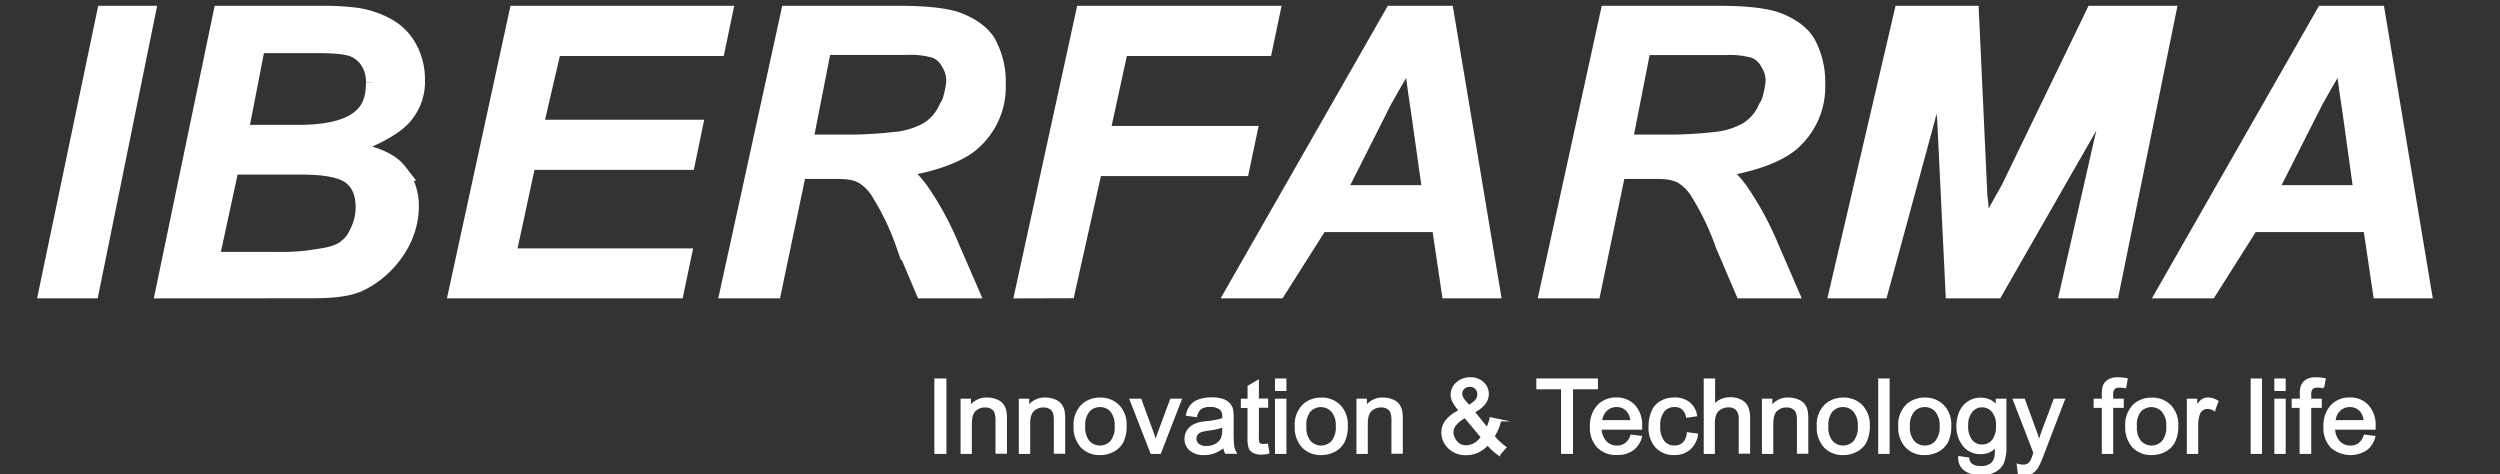<svg id="Capa_1" data-name="Capa 1" xmlns="http://www.w3.org/2000/svg" viewBox="0 0 575.72 109.24"><rect x="0" y="0" width="575.72" height="109.24" fill="#333333" stroke="none"/><defs><style>.cls-1,.cls-2{fill:#fff;stroke:#fff;stroke-miterlimit:10;}.cls-1{stroke-width:0.5px;}.cls-2{stroke-width:4px;}</style></defs><path class="cls-1" d="M215.42,104.28V87.41h2.28v16.87Z"/><path class="cls-1" d="M221.46,104.28V92.06h1.9V93.8a4.54,4.54,0,0,1,4-2,5.39,5.39,0,0,1,2.08.4,3.29,3.29,0,0,1,1.42,1,4.09,4.09,0,0,1,.66,1.53,11.51,11.51,0,0,1,.12,2v7.51H229.5V96.85a5.6,5.6,0,0,0-.25-1.9,2,2,0,0,0-.88-1,2.82,2.82,0,0,0-1.47-.37,3.47,3.47,0,0,0-2.34.84c-.66.56-1,1.62-1,3.19v6.67Z"/><path class="cls-1" d="M234.87,104.28V92.06h1.9V93.8a4.54,4.54,0,0,1,4-2,5.39,5.39,0,0,1,2.08.4,3.29,3.29,0,0,1,1.42,1,4.09,4.09,0,0,1,.66,1.53,11.51,11.51,0,0,1,.12,2v7.51h-2.12V96.85a5.6,5.6,0,0,0-.25-1.9,2,2,0,0,0-.88-1,2.82,2.82,0,0,0-1.47-.37,3.47,3.47,0,0,0-2.34.84c-.66.56-1,1.62-1,3.19v6.67Z"/><path class="cls-1" d="M247.49,98.17a6.22,6.22,0,0,1,1.93-5,5.91,5.91,0,0,1,3.93-1.36,5.67,5.67,0,0,1,4.22,1.66A6.19,6.19,0,0,1,259.2,98a8,8,0,0,1-.72,3.71,5.09,5.09,0,0,1-2.11,2.1,6.34,6.34,0,0,1-3,.74,5.67,5.67,0,0,1-4.24-1.64A6.49,6.49,0,0,1,247.49,98.17Zm2.18,0a5.09,5.09,0,0,0,1,3.51,3.55,3.55,0,0,0,5.27,0,5.29,5.29,0,0,0,1-3.58,5,5,0,0,0-1-3.43,3.39,3.39,0,0,0-2.62-1.17,3.42,3.42,0,0,0-2.64,1.16A5.09,5.09,0,0,0,249.67,98.17Z"/><path class="cls-1" d="M265.16,104.28,260.4,92.06h2.24l2.68,7.32q.44,1.19.81,2.46c.18-.65.45-1.42.78-2.32l2.78-7.46h2.18l-4.73,12.22Z"/><path class="cls-1" d="M281.9,102.77a7.9,7.9,0,0,1-2.27,1.38,6.59,6.59,0,0,1-2.33.4,4.59,4.59,0,0,1-3.17-1,3.21,3.21,0,0,1-1.11-2.51,3.26,3.26,0,0,1,.42-1.64,3.41,3.41,0,0,1,1.1-1.19,5.12,5.12,0,0,1,1.52-.68,15.31,15.31,0,0,1,1.89-.31,19.17,19.17,0,0,0,3.77-.72c0-.28,0-.46,0-.54a2.26,2.26,0,0,0-.6-1.78,3.62,3.62,0,0,0-2.42-.7,3.8,3.8,0,0,0-2.2.51,3.12,3.12,0,0,0-1.06,1.81l-2.07-.27a5,5,0,0,1,.93-2.1,4,4,0,0,1,1.87-1.23,8.47,8.47,0,0,1,2.84-.44,7.79,7.79,0,0,1,2.6.37,3.45,3.45,0,0,1,1.47.93,3.08,3.08,0,0,1,.66,1.41,11.32,11.32,0,0,1,.11,1.91v2.76a29.12,29.12,0,0,0,.13,3.65,4.51,4.51,0,0,0,.54,1.47h-2.21A4.24,4.24,0,0,1,281.9,102.77Zm-.18-4.62a16.44,16.44,0,0,1-3.46.78,8.15,8.15,0,0,0-1.84.41,1.84,1.84,0,0,0-.84.68,1.69,1.69,0,0,0-.3,1,1.75,1.75,0,0,0,.65,1.38,2.77,2.77,0,0,0,1.87.55,4.42,4.42,0,0,0,2.18-.52,3.22,3.22,0,0,0,1.4-1.43,4.88,4.88,0,0,0,.34-2.07Z"/><path class="cls-1" d="M291.78,102.43l.31,1.82a7.61,7.61,0,0,1-1.61.19,3.64,3.64,0,0,1-1.78-.36,2,2,0,0,1-.9-.93,7.38,7.38,0,0,1-.26-2.45v-7H286V92.06h1.55V89l2.11-1.24v4.27h2.13v1.61h-2.13v7.14a3.62,3.62,0,0,0,.11,1.14.86.86,0,0,0,.37.41,1.4,1.4,0,0,0,.72.15A7.75,7.75,0,0,0,291.78,102.43Z"/><path class="cls-1" d="M293.86,89.79V87.41H296v2.38Zm0,14.49V92.06H296v12.22Z"/><path class="cls-1" d="M298.42,98.17a6.22,6.22,0,0,1,1.93-5,5.94,5.94,0,0,1,3.93-1.36,5.66,5.66,0,0,1,4.22,1.66A6.2,6.2,0,0,1,310.14,98a8,8,0,0,1-.73,3.71,5,5,0,0,1-2.11,2.1,6.34,6.34,0,0,1-3,.74,5.67,5.67,0,0,1-4.24-1.64A6.49,6.49,0,0,1,298.42,98.17Zm2.18,0a5.1,5.1,0,0,0,1,3.51,3.54,3.54,0,0,0,5.26,0,5.24,5.24,0,0,0,1-3.58,4.91,4.91,0,0,0-1.06-3.43,3.54,3.54,0,0,0-5.25,0A5.1,5.1,0,0,0,300.6,98.17Z"/><path class="cls-1" d="M312.62,104.28V92.06h1.91V93.8a4.53,4.53,0,0,1,4-2,5.38,5.38,0,0,1,2.07.4,3.23,3.23,0,0,1,1.42,1,3.79,3.79,0,0,1,.66,1.53,11.51,11.51,0,0,1,.12,2v7.51h-2.12V96.85a5.36,5.36,0,0,0-.25-1.9,2,2,0,0,0-.87-1,2.85,2.85,0,0,0-1.48-.37,3.5,3.5,0,0,0-2.34.84c-.65.56-1,1.62-1,3.19v6.67Z"/><path class="cls-1" d="M342.6,102.29a7.19,7.19,0,0,1-2.29,1.71,6.27,6.27,0,0,1-2.67.57,5.34,5.34,0,0,1-4.2-1.75,4.71,4.71,0,0,1-1.26-3.19,4.33,4.33,0,0,1,1-2.82,8.58,8.58,0,0,1,3.07-2.22,10.11,10.11,0,0,1-1.55-2.13,3.63,3.63,0,0,1-.39-1.57,3.46,3.46,0,0,1,1.22-2.64,4.35,4.35,0,0,1,3.07-1.12,4.08,4.08,0,0,1,2.89,1.05,3.38,3.38,0,0,1,1.12,2.55c0,1.6-1.08,3-3.26,4.1l3.1,3.86a9.4,9.4,0,0,0,.82-2.35l2.2.46a11.44,11.44,0,0,1-1.53,3.64,12.19,12.19,0,0,0,2.7,2.58l-1.43,1.65A12.42,12.42,0,0,1,342.6,102.29Zm-1.34-1.64L337.38,96a7.41,7.41,0,0,0-2.32,1.86,2.93,2.93,0,0,0-.6,1.69,3.53,3.53,0,0,0,.84,2.13,2.77,2.77,0,0,0,2.36,1.11,4,4,0,0,0,2-.58A4.65,4.65,0,0,0,341.26,100.65Zm-3-7.15a5.67,5.67,0,0,0,1.78-1.39,2.32,2.32,0,0,0,.41-1.33,1.91,1.91,0,0,0-.56-1.41,2,2,0,0,0-1.4-.54,2,2,0,0,0-1.43.54,1.75,1.75,0,0,0-.57,1.32,1.85,1.85,0,0,0,.21.82,4.06,4.06,0,0,0,.61.92Z"/><path class="cls-1" d="M359.74,104.28V89.4h-5.69v-2h13.68v2H362v14.88Z"/><path class="cls-1" d="M375.69,100.34l2.19.27a5.2,5.2,0,0,1-1.92,2.91,5.86,5.86,0,0,1-3.58,1A5.79,5.79,0,0,1,368,102.9a6.36,6.36,0,0,1-1.61-4.63,6.66,6.66,0,0,1,1.63-4.78,5.55,5.55,0,0,1,4.21-1.71,5.41,5.41,0,0,1,4.1,1.67,6.54,6.54,0,0,1,1.59,4.7c0,.12,0,.3,0,.55h-9.33a4.63,4.63,0,0,0,1.17,3.08,3.52,3.52,0,0,0,2.61,1.07,3.28,3.28,0,0,0,2-.6A3.94,3.94,0,0,0,375.69,100.34Zm-7-3.34h7a4.08,4.08,0,0,0-.8-2.32,3.29,3.29,0,0,0-2.62-1.19,3.44,3.44,0,0,0-2.46,1A3.76,3.76,0,0,0,368.73,97Z"/><path class="cls-1" d="M388.7,99.8l2.08.27a5.22,5.22,0,0,1-1.74,3.29,5.14,5.14,0,0,1-3.46,1.19,5.42,5.42,0,0,1-4.13-1.64,6.53,6.53,0,0,1-1.56-4.69,8.33,8.33,0,0,1,.68-3.47,4.51,4.51,0,0,1,2-2.22,6.11,6.11,0,0,1,3-.75,5.26,5.26,0,0,1,3.33,1,4.56,4.56,0,0,1,1.66,2.86l-2.06.31a3.26,3.26,0,0,0-1-1.85,2.71,2.71,0,0,0-1.81-.62,3.33,3.33,0,0,0-2.6,1.12,5.23,5.23,0,0,0-1,3.55,5.4,5.4,0,0,0,1,3.58,3.17,3.17,0,0,0,2.52,1.11,3,3,0,0,0,2.08-.75A3.66,3.66,0,0,0,388.7,99.8Z"/><path class="cls-1" d="M392.6,104.28V87.41h2.12v6a4.76,4.76,0,0,1,3.74-1.68,5.07,5.07,0,0,1,2.41.54,3.15,3.15,0,0,1,1.47,1.48,6.75,6.75,0,0,1,.44,2.74v7.74h-2.12V96.54a3.18,3.18,0,0,0-.69-2.27,2.6,2.6,0,0,0-2-.7,3.51,3.51,0,0,0-1.77.48,2.68,2.68,0,0,0-1.18,1.29,5.73,5.73,0,0,0-.35,2.25v6.69Z"/><path class="cls-1" d="M406,104.28V92.06h1.9V93.8a4.54,4.54,0,0,1,4-2,5.39,5.39,0,0,1,2.08.4,3.29,3.29,0,0,1,1.42,1,4.09,4.09,0,0,1,.66,1.53,11.51,11.51,0,0,1,.12,2v7.51h-2.12V96.85a5.36,5.36,0,0,0-.25-1.9,2,2,0,0,0-.88-1,2.82,2.82,0,0,0-1.47-.37,3.47,3.47,0,0,0-2.34.84c-.66.56-1,1.62-1,3.19v6.67Z"/><path class="cls-1" d="M418.63,98.17a6.22,6.22,0,0,1,1.93-5,5.92,5.92,0,0,1,3.93-1.36,5.66,5.66,0,0,1,4.22,1.66A6.19,6.19,0,0,1,430.34,98a8,8,0,0,1-.72,3.71,5.09,5.09,0,0,1-2.11,2.1,6.34,6.34,0,0,1-3,.74,5.67,5.67,0,0,1-4.24-1.64A6.49,6.49,0,0,1,418.63,98.17Zm2.18,0a5.15,5.15,0,0,0,1,3.51,3.55,3.55,0,0,0,5.27,0,5.24,5.24,0,0,0,1-3.58,5,5,0,0,0-1.05-3.43,3.37,3.37,0,0,0-2.62-1.17,3.42,3.42,0,0,0-2.64,1.16A5.15,5.15,0,0,0,420.81,98.17Z"/><path class="cls-1" d="M432.78,104.28V87.41h2.12v16.87Z"/><path class="cls-1" d="M437.4,98.17a6.22,6.22,0,0,1,1.93-5,5.91,5.91,0,0,1,3.93-1.36,5.63,5.63,0,0,1,4.21,1.66A6.16,6.16,0,0,1,449.11,98a8,8,0,0,1-.72,3.71,5.14,5.14,0,0,1-2.11,2.1,6.34,6.34,0,0,1-3,.74,5.65,5.65,0,0,1-4.24-1.64A6.49,6.49,0,0,1,437.4,98.17Zm2.17,0a5.1,5.1,0,0,0,1.05,3.51,3.4,3.4,0,0,0,2.64,1.17,3.36,3.36,0,0,0,2.62-1.17,5.24,5.24,0,0,0,1.05-3.58,5,5,0,0,0-1.05-3.43,3.39,3.39,0,0,0-2.62-1.17,3.42,3.42,0,0,0-2.64,1.16A5.1,5.1,0,0,0,439.57,98.17Z"/><path class="cls-1" d="M451.21,105.29l2.06.3A1.88,1.88,0,0,0,454,107a3.59,3.59,0,0,0,2.15.57,3.86,3.86,0,0,0,2.27-.57,2.77,2.77,0,0,0,1.08-1.61,12,12,0,0,0,.16-2.66,4.42,4.42,0,0,1-3.46,1.6,4.76,4.76,0,0,1-4-1.82,6.84,6.84,0,0,1-1.42-4.36,8,8,0,0,1,.65-3.23,5,5,0,0,1,4.77-3.09,4.55,4.55,0,0,1,3.65,1.75V92.06h1.95v10.56a9.91,9.91,0,0,1-.59,4,4.31,4.31,0,0,1-1.89,1.89,6.63,6.63,0,0,1-3.17.69,6,6,0,0,1-3.61-1A3.28,3.28,0,0,1,451.21,105.29ZM453,98a5.24,5.24,0,0,0,1,3.51,3.12,3.12,0,0,0,2.45,1.1,3.17,3.17,0,0,0,2.45-1.09,5.13,5.13,0,0,0,1-3.45,4.91,4.91,0,0,0-1-3.38,3.19,3.19,0,0,0-2.46-1.14,3.08,3.08,0,0,0-2.4,1.12A4.91,4.91,0,0,0,453,98Z"/><path class="cls-1" d="M464.91,109l-.23-1.94a4.86,4.86,0,0,0,1.21.18A2.29,2.29,0,0,0,467,107a1.92,1.92,0,0,0,.69-.64,9.58,9.58,0,0,0,.65-1.54c0-.12.1-.29.19-.51L463.8,92.06h2.29l2.6,7.08c.34.89.64,1.84.91,2.83a26.53,26.53,0,0,1,.87-2.79l2.67-7.12h2.12l-4.76,12.42a22.71,22.71,0,0,1-1.19,2.78,4,4,0,0,1-1.29,1.5,3.11,3.11,0,0,1-1.74.48A4.32,4.32,0,0,1,464.91,109Z"/><path class="cls-1" d="M484.27,104.28V93.67h-1.88V92.06h1.88v-1.3a5.58,5.58,0,0,1,.22-1.83,2.62,2.62,0,0,1,1.08-1.3,3.88,3.88,0,0,1,2.16-.5,10.53,10.53,0,0,1,2,.2l-.32,1.81a7,7,0,0,0-1.25-.12,1.9,1.9,0,0,0-1.37.41,2.16,2.16,0,0,0-.4,1.5v1.13h2.44v1.61h-2.44v10.61Z"/><path class="cls-1" d="M489.67,98.17a6.22,6.22,0,0,1,1.93-5,5.94,5.94,0,0,1,3.93-1.36,5.66,5.66,0,0,1,4.22,1.66A6.2,6.2,0,0,1,501.39,98a8,8,0,0,1-.73,3.71,5,5,0,0,1-2.11,2.1,6.34,6.34,0,0,1-3,.74,5.67,5.67,0,0,1-4.24-1.64A6.49,6.49,0,0,1,489.67,98.17Zm2.18,0a5.1,5.1,0,0,0,1,3.51,3.54,3.54,0,0,0,5.26,0,5.24,5.24,0,0,0,1-3.58,4.91,4.91,0,0,0-1.06-3.43,3.54,3.54,0,0,0-5.25,0A5.1,5.1,0,0,0,491.85,98.17Z"/><path class="cls-1" d="M503.85,104.28V92.06h1.9v1.85a5.23,5.23,0,0,1,1.35-1.71,2.37,2.37,0,0,1,1.36-.42,4.25,4.25,0,0,1,2.18.67l-.73,1.92a3.09,3.09,0,0,0-1.55-.45,2.06,2.06,0,0,0-1.25.41,2.21,2.21,0,0,0-.79,1.14,7.71,7.71,0,0,0-.35,2.41v6.4Z"/><path class="cls-1" d="M518.55,104.28V87.41h2.12v16.87Z"/><path class="cls-1" d="M524,89.79V87.41h2.12v2.38Zm0,14.49V92.06h2.12v12.22Z"/><path class="cls-1" d="M529.82,104.28V93.67H528V92.06h1.87v-1.3a5.58,5.58,0,0,1,.22-1.83,2.72,2.72,0,0,1,1.08-1.3,3.88,3.88,0,0,1,2.16-.5,10.37,10.37,0,0,1,2,.2l-.32,1.81a7,7,0,0,0-1.25-.12,1.86,1.86,0,0,0-1.36.41,2.11,2.11,0,0,0-.4,1.5v1.13h2.43v1.61h-2.43v10.61Z"/><path class="cls-1" d="M544.57,100.34l2.19.27a5.15,5.15,0,0,1-1.92,2.91,6.64,6.64,0,0,1-7.93-.62,6.36,6.36,0,0,1-1.6-4.63,6.65,6.65,0,0,1,1.62-4.78,5.55,5.55,0,0,1,4.22-1.71,5.4,5.4,0,0,1,4.09,1.67,6.54,6.54,0,0,1,1.59,4.7c0,.12,0,.3,0,.55H537.5a4.57,4.57,0,0,0,1.16,3.08,3.53,3.53,0,0,0,2.62,1.07,3.25,3.25,0,0,0,2-.6A3.94,3.94,0,0,0,544.57,100.34Zm-7-3.34h7a4.16,4.16,0,0,0-.81-2.32,3.29,3.29,0,0,0-2.62-1.19,3.46,3.46,0,0,0-2.46,1A3.76,3.76,0,0,0,537.61,97Z"/><path class="cls-2" d="M11,66.71,24.24,3.34h9.5L20.86,66.71Z"/><path class="cls-2" d="M37.88,66.71,51.06,3.34H73.64A59.21,59.21,0,0,1,82,3.77a20.94,20.94,0,0,1,7.47,2.58,12.45,12.45,0,0,1,4.72,5,14.79,14.79,0,0,1,1.67,7,11.85,11.85,0,0,1-2.76,8.16c-2,2.65-8.67,6.29-14.61,7.48,3.59,1.12,10.22,1.65,13.3,5.63a12.51,12.51,0,0,1,2.67,7.93,18.07,18.07,0,0,1-3.14,10A21.3,21.3,0,0,1,83,65c-3.45,1.74-8.77,1.69-13,1.69ZM48.39,60H63.47a50.06,50.06,0,0,0,8.09-.41c2.8-.48,6.32-.71,8.42-2.66a7.65,7.65,0,0,0,2.43-3.22,12.76,12.76,0,0,0,1.49-6Q83.9,43,81,40.63T69.9,38.21H53.1Zm6.75-29.24H68.56q9.61,0,13.84-3.07c2.82-2,3.87-4.74,3.87-8.65A8.7,8.7,0,0,0,85,14.15a7.64,7.64,0,0,0-3.5-3q-2.19-.91-8.24-.92H59.13Z"/><path class="cls-2" d="M105.41,66.71,119.17,3.34h47.45l-1.57,7.55H127.34L123,29.58h36.71l-1.56,7.54H121.47l-4.76,22.09h40.44l-1.57,7.5Z"/><path class="cls-2" d="M167.89,66.71,181.75,3.34h25.88c5.11,0,9.93.46,12.57,1.38s5.65,2.64,7.16,5.17a18.53,18.53,0,0,1,2.25,9.58,16.71,16.71,0,0,1-4.93,12.46c-3.28,3.56-10.48,5.86-17.8,6.91A24,24,0,0,1,212,44.08a69.67,69.67,0,0,1,6.92,12.77l4.28,9.86H212.74l-4.41-10.43a60,60,0,0,0-5.47-11.57,11.56,11.56,0,0,0-4.3-4.45c-1.46-.7-2.88-1.06-6.16-1.06h-8.64L178,66.71ZM185.14,33H195.6A94.38,94.38,0,0,0,206,32.39a19.18,19.18,0,0,0,7.68-2.29,11.41,11.41,0,0,0,4.55-5.3c.18-.4.91-.72,1.64-5.47a7.78,7.78,0,0,0-1.22-5,6.38,6.38,0,0,0-3.2-2.92,20.72,20.72,0,0,0-6.73-.76H189.52Z"/><path class="cls-2" d="M356.6,66.71,370.47,3.34h25.88c5.1,0,9.93.46,12.56,1.38s5.66,2.64,7.16,5.17a18.53,18.53,0,0,1,2.25,9.58,16.74,16.74,0,0,1-4.92,12.46c-3.28,3.56-10.49,5.86-17.81,6.91a23.78,23.78,0,0,1,5.09,5.24,70.34,70.34,0,0,1,6.93,12.77l4.27,9.86H401.46L397,56.28a59.37,59.37,0,0,0-5.47-11.57,11.48,11.48,0,0,0-4.29-4.45c-1.46-.7-2.88-1.06-6.16-1.06h-8.65l-5.72,27.51ZM373.86,33h10.45a94.2,94.2,0,0,0,10.37-.58,19.08,19.08,0,0,0,7.68-2.29,11.41,11.41,0,0,0,4.55-5.3c.18-.4.91-.72,1.64-5.47a7.72,7.72,0,0,0-1.22-5,6.34,6.34,0,0,0-3.2-2.92,20.72,20.72,0,0,0-6.73-.76H378.24Z"/><path class="cls-2" d="M235.85,66.71,249.67,3.34h43l-1.58,7.55H257.89L253.51,31h33.87l-1.58,7.54H251.93l-6.28,28.14Z"/><path class="cls-2" d="M423.34,66.71,438.11,3.34h15.63l1.94,42c.87,5.63-.46,7.24-.19,12.42,1.84-4.46,3-6.7,7.32-14.32L482.22,3.34H499L486.12,66.71h-9.67l6.91-30.31q2.4-11.14,6.87-25-2.85,6.46-7.05,13.91L459.47,66.71H450L448.09,27.1q-.9-5.82-1.31-13.59c-.75,5.81-2.44,10.41-3.16,13.82L432.91,66.71Z"/><path class="cls-2" d="M284.54,66.71,320.75,3.34h12.11l10.58,63.37h-9.53l-2.26-15.26H303.92l-9.67,15.26Zm23.17-22.08h21.91L327,26.11c-1-6.6-1.42-9.79-1.85-14.59-2,3.76-3.7,6.4-6.59,11.6Z"/><path class="cls-2" d="M499,66.71l36.2-63.37H547.3l10.58,63.37h-9.53l-2.26-15.26H518.36L508.7,66.71Zm23.17-22.08h21.9l-2.57-18.52c-1-6.6-1.43-9.79-1.86-14.59-2,3.76-3.7,6.4-6.59,11.6Z"/></svg>